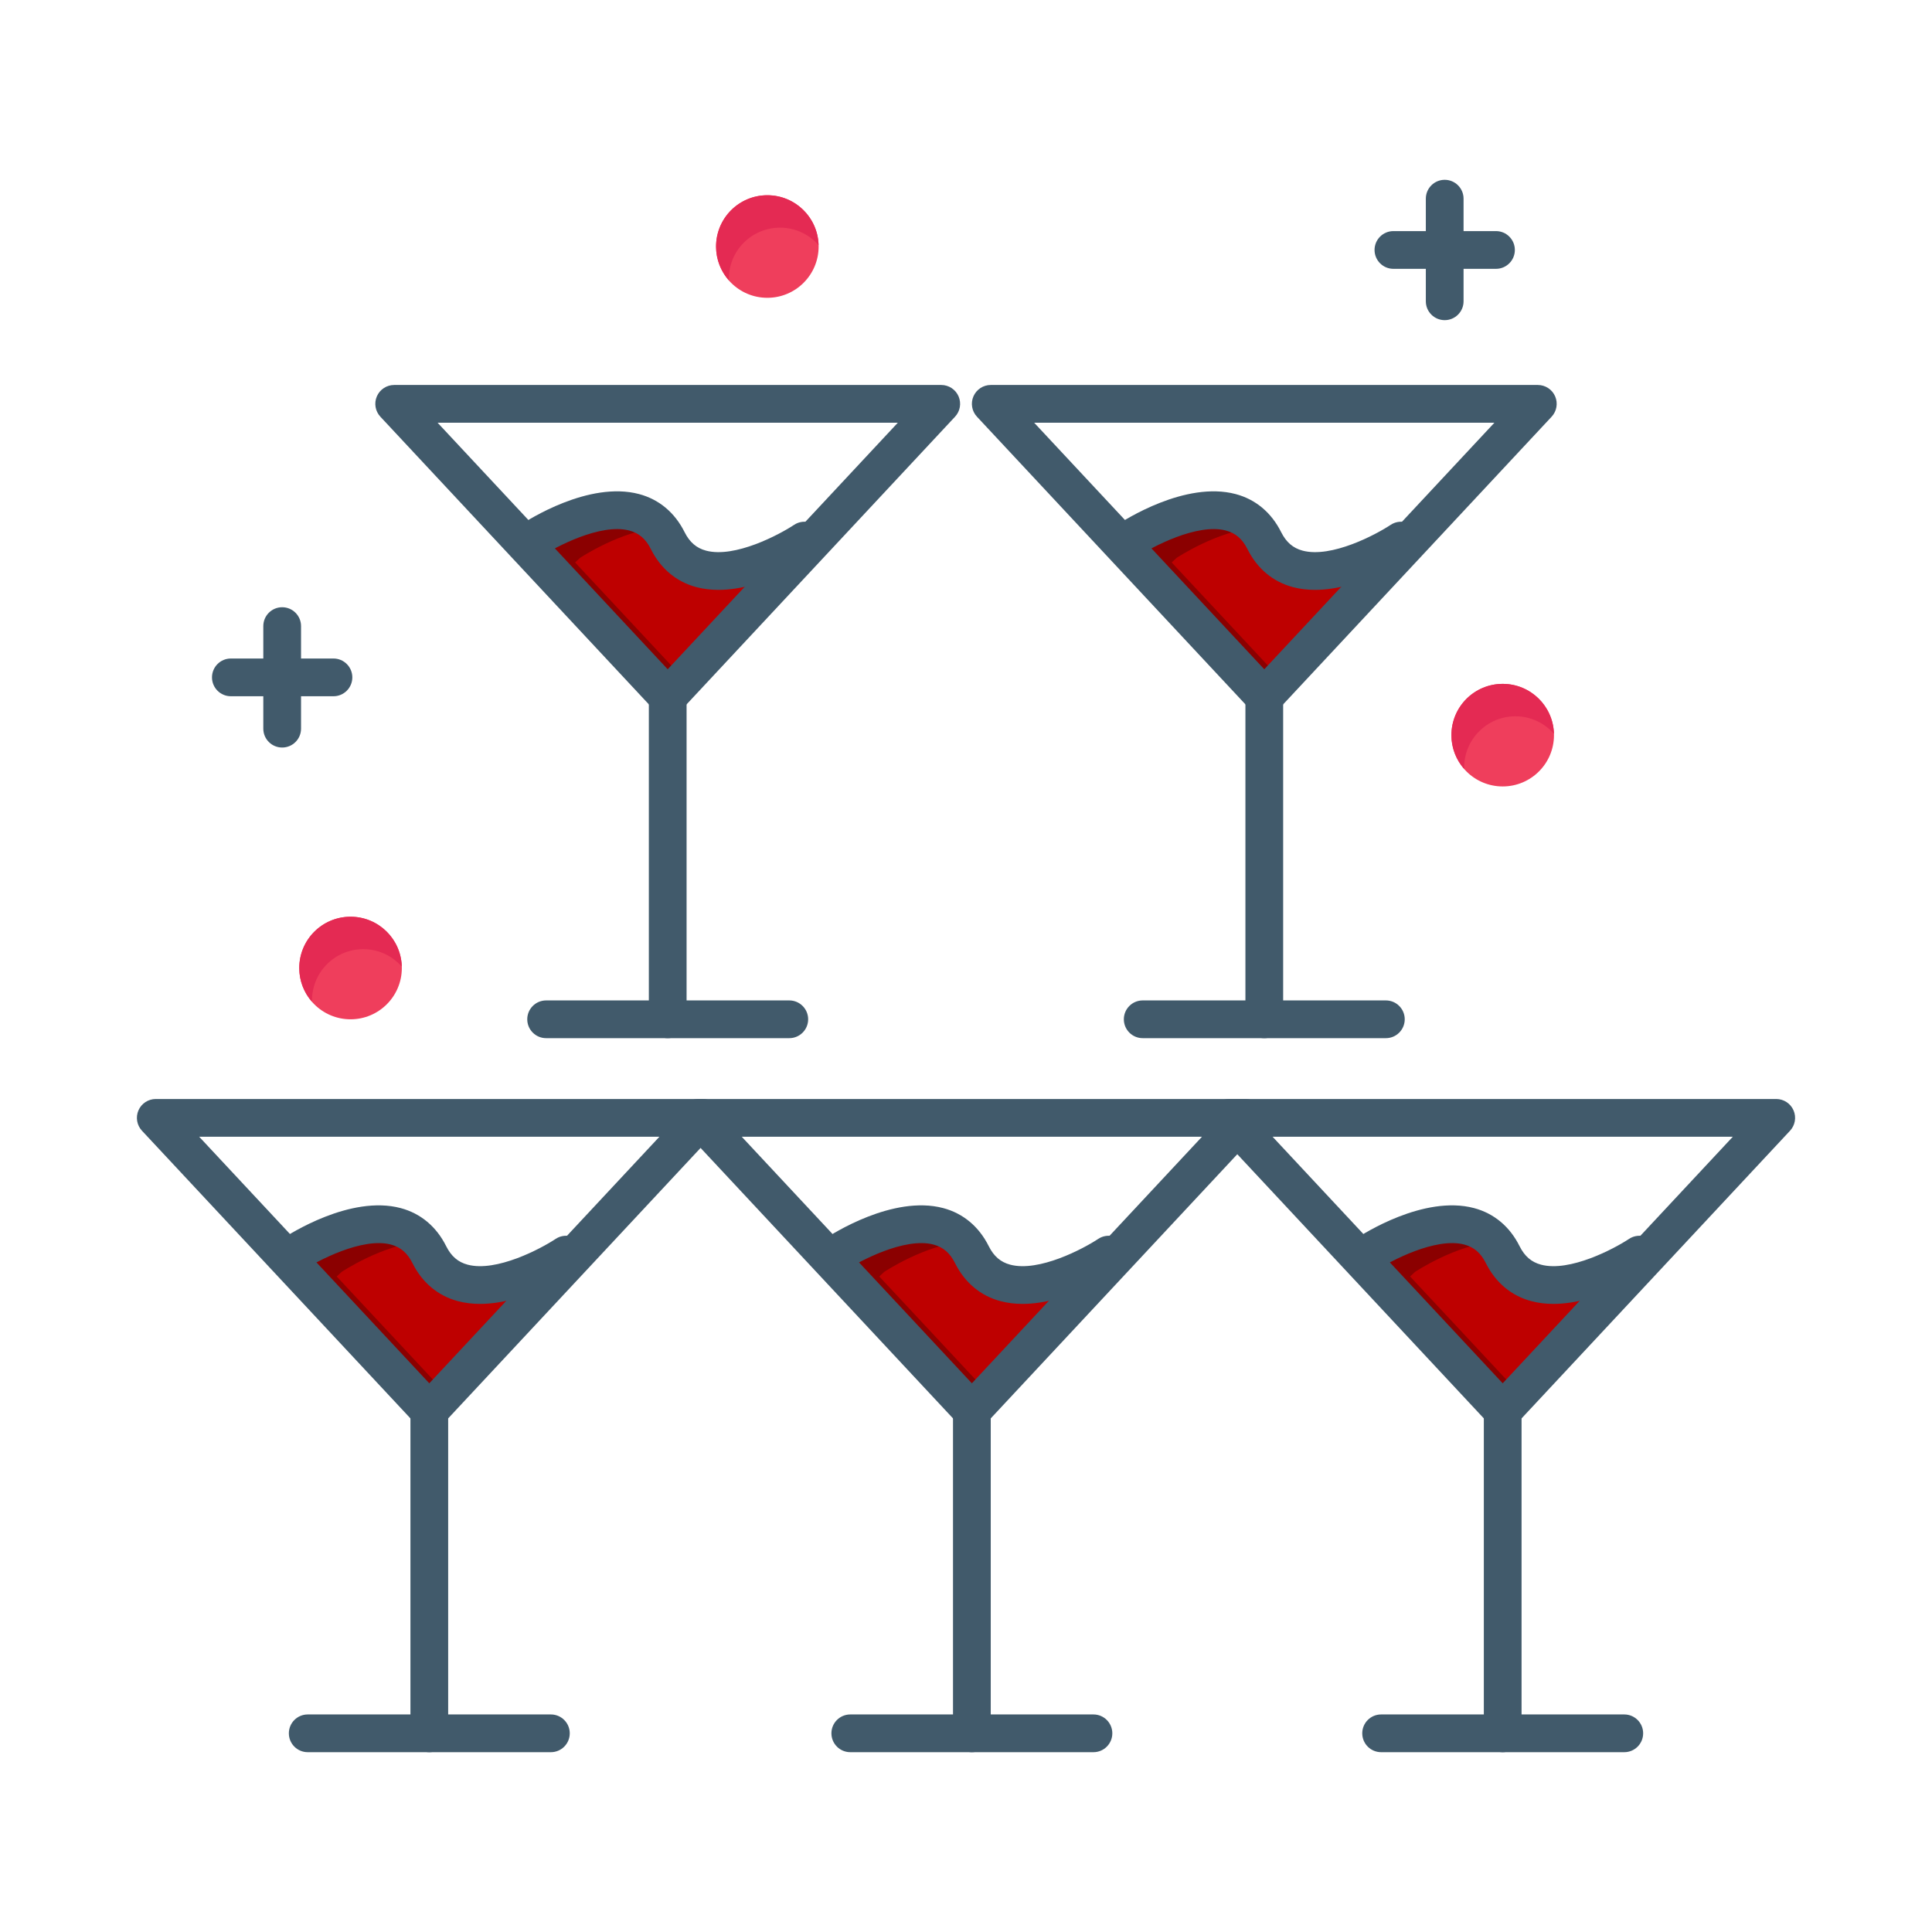 <?xml version="1.0" ?><!DOCTYPE svg  PUBLIC '-//W3C//DTD SVG 1.1//EN'  'http://www.w3.org/Graphics/SVG/1.1/DTD/svg11.dtd'><svg height="512px" style="enable-background:new 0 0 512 512;" version="1.1" viewBox="0 0 512 512" width="512px" xml:space="preserve" xmlns="http://www.w3.org/2000/svg" xmlns:xlink="http://www.w3.org/1999/xlink"><g id="_x36_63_x2C__glass_x2C__love_x2C__heart_x2C__wedding"><g><path d="M92.899,242.943c7.5,0,13.59,6.08,13.59,13.59s-6.09,13.59-13.59,13.59    c-7.51,0-13.59-6.08-13.59-13.59S85.39,242.943,92.899,242.943z" style="fill:#EF3E5C;"/><path d="M82.685,265.123c0-7.51,6.08-13.59,13.59-13.59c4.064,0,7.705,1.795,10.196,4.626    c-0.2-7.335-6.197-13.216-13.571-13.216c-7.51,0-13.59,6.08-13.59,13.59c0,3.442,1.288,6.574,3.394,8.968    C82.7,265.374,82.685,265.251,82.685,265.123z" style="fill:#E42A53;"/><path d="M214.49,144.473l-37.54,40.22l-37.54-40.22l1.3-1.21c0,0,27.18-18.12,36.24,0    c9.06,18.13,36.25,0,36.25,0L214.49,144.473z" style="fill:#BE0000;"/><path d="M203.826,155.898l10.664-11.425l-1.29-1.21c0,0-10.749,7.162-20.981,7.978    C195.31,154.778,199.469,155.988,203.826,155.898z" style="fill:#8B0000;"/><path d="M152.41,149.057l1.3-1.21c0,0,10.744-7.158,20.974-7.973c-10.627-12.16-33.974,3.39-33.974,3.39    l-1.3,1.21l37.54,40.22l4.361-4.672L152.41,149.057z" style="fill:#8B0000;"/><path d="M176.95,189.693c-1.386,0-2.709-0.575-3.655-1.588l-72.49-77.67    c-1.358-1.456-1.724-3.579-0.93-5.404c0.793-1.826,2.595-3.007,4.585-3.007h144.98c1.991,0,3.792,1.181,4.586,3.007    c0.793,1.826,0.428,3.949-0.931,5.404l-72.49,77.67C179.659,189.118,178.335,189.693,176.95,189.693z M115.965,112.023    l60.985,65.342l60.985-65.342H115.965z" style="fill:#415A6B;"/><path d="M176.95,275.123c-2.761,0-5-2.238-5-5v-85.43c0-2.761,2.239-5,5-5s5,2.239,5,5v85.43    C181.95,272.885,179.711,275.123,176.95,275.123z" style="fill:#415A6B;"/><path d="M209.169,275.123h-64.44c-2.761,0-5-2.238-5-5s2.239-5,5-5h64.44c2.761,0,5,2.238,5,5    S211.931,275.123,209.169,275.123z" style="fill:#415A6B;"/><path d="M190.394,156.321c-1.977,0-3.942-0.219-5.848-0.725c-5.297-1.407-9.47-4.899-12.068-10.098    c-1.333-2.666-3.141-4.223-5.689-4.899c-7.628-2.027-19.683,4.41-23.305,6.824c-2.297,1.531-5.402,0.912-6.934-1.387    c-1.532-2.297-0.911-5.402,1.387-6.934c1.813-1.208,18.1-11.706,31.419-8.169c5.296,1.406,9.469,4.896,12.067,10.093    c1.332,2.665,3.136,4.222,5.679,4.901c7.621,2.033,19.425-4.239,23.33-6.829c2.3-1.524,5.402-0.901,6.929,1.396    c1.528,2.297,0.909,5.396-1.387,6.927C214.419,148.459,202.233,156.321,190.394,156.321z" style="fill:#415A6B;"/><path d="M151.31,333.696l-37.54,40.221l-37.54-40.221l1.3-1.209c0,0,27.18-18.121,36.24,0    c9.06,18.129,36.25,0,36.25,0L151.31,333.696z" style="fill:#BE0000;"/><path d="M140.646,345.122l10.664-11.426l-1.29-1.209c0,0-10.749,7.162-20.981,7.977    C132.13,344.001,136.289,345.212,140.646,345.122z" style="fill:#8B0000;"/><path d="M89.23,338.28l1.3-1.21c0,0,10.744-7.158,20.974-7.974c-10.627-12.16-33.974,3.391-33.974,3.391    l-1.3,1.209l37.54,40.221l4.36-4.672L89.23,338.28z" style="fill:#8B0000;"/><path d="M113.77,378.917c-1.386,0-2.71-0.575-3.655-1.588l-72.49-77.67    c-1.358-1.456-1.725-3.579-0.931-5.404c0.794-1.826,2.595-3.008,4.586-3.008h144.98c1.991,0,3.792,1.182,4.586,3.008    c0.793,1.825,0.428,3.948-0.931,5.404l-72.49,77.67C116.479,378.342,115.156,378.917,113.77,378.917z M52.785,301.247    l60.985,65.342l60.984-65.342H52.785z" style="fill:#415A6B;"/><path d="M113.77,464.347c-2.762,0-5-2.238-5-5v-85.43c0-2.762,2.238-5,5-5c2.761,0,5,2.238,5,5v85.43    C118.77,462.108,116.531,464.347,113.77,464.347z" style="fill:#415A6B;"/><path d="M145.99,464.347h-64.44c-2.761,0-5-2.238-5-5s2.239-5,5-5h64.44c2.761,0,5,2.238,5,5    S148.75,464.347,145.99,464.347z" style="fill:#415A6B;"/><path d="M127.213,345.545c-1.977,0.001-3.941-0.219-5.848-0.726c-5.297-1.406-9.471-4.898-12.068-10.098    c-1.333-2.665-3.141-4.223-5.689-4.898c-7.628-2.027-19.683,4.41-23.305,6.824c-2.298,1.531-5.402,0.911-6.934-1.387    c-1.532-2.298-0.911-5.402,1.387-6.934c1.813-1.209,18.1-11.706,31.419-8.17c5.296,1.406,9.469,4.896,12.066,10.094    c1.332,2.665,3.137,4.223,5.68,4.9c7.621,2.033,19.425-4.238,23.33-6.828c2.3-1.523,5.402-0.9,6.929,1.396    c1.528,2.297,0.909,5.396-1.387,6.928C151.24,337.683,139.053,345.544,127.213,345.545z" style="fill:#415A6B;"/><path d="M295.097,333.696l-37.541,40.221l-37.541-40.221l1.3-1.209c0,0,27.181-18.121,36.241,0    c9.061,18.129,36.25,0,36.25,0L295.097,333.696z" style="fill:#BE0000;"/><path d="M284.433,345.122l10.664-11.426l-1.291-1.209c0,0-10.748,7.162-20.98,7.977    C275.917,344.001,280.075,345.212,284.433,345.122z" style="fill:#8B0000;"/><path d="M233.016,338.28l1.299-1.21c0,0,10.744-7.158,20.975-7.974    c-10.627-12.16-33.975,3.391-33.975,3.391l-1.3,1.209l37.541,40.221l4.361-4.672L233.016,338.28z" style="fill:#8B0000;"/><path d="M257.556,378.917c-1.385,0-2.709-0.575-3.655-1.588l-72.491-77.67    c-1.358-1.456-1.724-3.579-0.93-5.404c0.793-1.826,2.595-3.008,4.585-3.008h144.981c1.992,0,3.793,1.182,4.586,3.008    c0.793,1.825,0.428,3.948-0.93,5.404l-72.49,77.67C260.266,378.342,258.942,378.917,257.556,378.917z M196.571,301.247    l60.985,65.342l60.985-65.342H196.571z" style="fill:#415A6B;"/><path d="M257.556,464.347c-2.761,0-5-2.238-5-5v-85.43c0-2.762,2.239-5,5-5c2.762,0,5,2.238,5,5v85.43    C262.556,462.108,260.317,464.347,257.556,464.347z" style="fill:#415A6B;"/><path d="M289.776,464.347h-64.441c-2.762,0-5-2.238-5-5s2.238-5,5-5h64.441c2.761,0,5,2.238,5,5    S292.537,464.347,289.776,464.347z" style="fill:#415A6B;"/><path d="M271,345.545c-1.977,0.001-3.942-0.219-5.849-0.726c-5.297-1.406-9.47-4.898-12.069-10.098    c-1.332-2.665-3.141-4.223-5.688-4.898c-7.628-2.027-19.683,4.41-23.306,6.824c-2.297,1.531-5.401,0.911-6.934-1.387    c-1.531-2.298-0.911-5.402,1.387-6.934c1.813-1.209,18.1-11.706,31.42-8.17c5.295,1.406,9.469,4.896,12.067,10.094    c1.332,2.665,3.137,4.223,5.68,4.9c7.621,2.033,19.425-4.238,23.33-6.828c2.299-1.523,5.402-0.9,6.929,1.396    c1.528,2.297,0.909,5.396-1.387,6.928C295.026,337.683,282.839,345.544,271,345.545z" style="fill:#415A6B;"/><path d="M435.771,333.696l-37.541,40.221l-37.539-40.221l1.299-1.209c0,0,27.181-18.121,36.24,0    c9.061,18.129,36.25,0,36.25,0L435.771,333.696z" style="fill:#BE0000;"/><path d="M425.107,345.122l10.664-11.426l-1.291-1.209c0,0-10.748,7.162-20.98,7.977    C416.592,344.001,420.75,345.212,425.107,345.122z" style="fill:#8B0000;"/><path d="M373.691,338.28l1.299-1.21c0,0,10.744-7.158,20.975-7.974    c-10.627-12.16-33.975,3.391-33.975,3.391l-1.299,1.209l37.539,40.221l4.361-4.672L373.691,338.28z" style="fill:#8B0000;"/><path d="M398.23,378.917c-1.385,0-2.709-0.575-3.654-1.588l-72.49-77.67    c-1.359-1.456-1.725-3.579-0.931-5.404c0.794-1.826,2.595-3.008,4.585-3.008h144.98c1.992,0,3.793,1.182,4.586,3.008    c0.793,1.825,0.428,3.948-0.93,5.404l-72.49,77.67C400.94,378.342,399.617,378.917,398.23,378.917z M337.246,301.247    l60.984,65.342l60.985-65.342H337.246z" style="fill:#415A6B;"/><path d="M398.23,464.347c-2.761,0-5-2.238-5-5v-85.43c0-2.762,2.239-5,5-5c2.762,0,5,2.238,5,5v85.43    C403.23,462.108,400.992,464.347,398.23,464.347z" style="fill:#415A6B;"/><path d="M430.451,464.347h-64.44c-2.761,0-5-2.238-5-5s2.239-5,5-5h64.44c2.761,0,5,2.238,5,5    S433.212,464.347,430.451,464.347z" style="fill:#415A6B;"/><path d="M411.675,345.545c-1.977,0.001-3.942-0.219-5.849-0.726c-5.297-1.406-9.47-4.898-12.068-10.098    c-1.332-2.665-3.141-4.223-5.688-4.898c-7.628-2.027-19.683,4.41-23.306,6.824c-2.297,1.531-5.401,0.911-6.934-1.387    c-1.531-2.298-0.91-5.402,1.387-6.934c1.813-1.209,18.1-11.706,31.42-8.17c5.295,1.406,9.469,4.896,12.066,10.094    c1.332,2.665,3.137,4.223,5.68,4.9c7.621,2.033,19.425-4.238,23.33-6.828c2.299-1.523,5.402-0.9,6.929,1.396    c1.528,2.297,0.909,5.396-1.387,6.928C435.701,337.683,423.514,345.544,411.675,345.545z" style="fill:#415A6B;"/><path d="M372.59,144.473l-37.54,40.22l-37.54-40.22l1.3-1.21c0,0,27.181-18.12,36.24,0    c9.06,18.13,36.25,0,36.25,0L372.59,144.473z" style="fill:#BE0000;"/><path d="M361.926,155.898l10.664-11.425l-1.29-1.21c0,0-10.749,7.162-20.981,7.978    C353.41,154.778,357.568,155.988,361.926,155.898z" style="fill:#8B0000;"/><path d="M310.51,149.057l1.3-1.21c0,0,10.744-7.158,20.974-7.973c-10.627-12.16-33.974,3.39-33.974,3.39    l-1.3,1.21l37.54,40.22l4.36-4.672L310.51,149.057z" style="fill:#8B0000;"/><path d="M335.05,189.693c-1.386,0-2.71-0.575-3.655-1.588l-72.49-77.67    c-1.358-1.456-1.725-3.579-0.93-5.404c0.793-1.826,2.594-3.007,4.585-3.007h144.98c1.991,0,3.792,1.181,4.586,3.007    c0.793,1.826,0.428,3.949-0.931,5.404l-72.49,77.67C337.76,189.118,336.436,189.693,335.05,189.693z M274.064,112.023    l60.985,65.342l60.985-65.342H274.064z" style="fill:#415A6B;"/><path d="M335.05,275.123c-2.761,0-5-2.238-5-5v-85.43c0-2.761,2.239-5,5-5s5,2.239,5,5v85.43    C340.05,272.885,337.811,275.123,335.05,275.123z" style="fill:#415A6B;"/><path d="M367.27,275.123H302.83c-2.762,0-5-2.238-5-5s2.238-5,5-5h64.439c2.762,0,5,2.238,5,5    S370.031,275.123,367.27,275.123z" style="fill:#415A6B;"/><path d="M348.494,156.321c-1.977,0-3.942-0.219-5.849-0.725c-5.297-1.407-9.47-4.899-12.068-10.098    c-1.333-2.666-3.141-4.223-5.688-4.899c-7.629-2.027-19.684,4.41-23.306,6.824c-2.298,1.531-5.401,0.912-6.934-1.387    c-1.532-2.297-0.911-5.402,1.387-6.934c1.813-1.208,18.1-11.706,31.419-8.169c5.296,1.406,9.469,4.896,12.066,10.093    c1.332,2.665,3.137,4.222,5.68,4.901c7.621,2.033,19.426-4.239,23.33-6.829c2.3-1.524,5.402-0.901,6.93,1.396    s0.908,5.396-1.387,6.927C372.52,148.459,360.333,156.321,348.494,156.321z" style="fill:#415A6B;"/><path d="M203.354,51.741c7.5,0,13.59,6.08,13.59,13.59s-6.09,13.59-13.59,13.59    c-7.51,0-13.59-6.08-13.59-13.59S195.844,51.741,203.354,51.741z" style="fill:#EF3E5C;"/><path d="M193.139,73.921c0-7.51,6.08-13.59,13.59-13.59c4.064,0,7.705,1.795,10.196,4.626    c-0.2-7.335-6.197-13.216-13.571-13.216c-7.51,0-13.59,6.08-13.59,13.59c0,3.442,1.288,6.574,3.394,8.968    C193.155,74.172,193.139,74.049,193.139,73.921z" style="fill:#E42A53;"/><path d="M398.23,181.234c7.5,0,13.59,6.08,13.59,13.59s-6.09,13.59-13.59,13.59    c-7.51,0-13.59-6.08-13.59-13.59S390.721,181.234,398.23,181.234z" style="fill:#EF3E5C;"/><path d="M388.016,203.414c0-7.51,6.08-13.59,13.59-13.59c4.064,0,7.705,1.795,10.196,4.626    c-0.2-7.335-6.197-13.216-13.571-13.216c-7.51,0-13.59,6.08-13.59,13.59c0,3.442,1.287,6.574,3.395,8.968    C388.031,203.665,388.016,203.542,388.016,203.414z" style="fill:#E42A53;"/><path d="M88.37,184.513H61.18c-2.761,0-5-2.239-5-5s2.239-5,5-5h27.19c2.761,0,5,2.239,5,5    S91.131,184.513,88.37,184.513z" style="fill:#415A6B;"/><path d="M74.779,198.103c-2.761,0-5-2.239-5-5v-27.18c0-2.761,2.239-5,5-5s5,2.239,5,5v27.18    C79.779,195.864,77.541,198.103,74.779,198.103z" style="fill:#415A6B;"/><path d="M396.45,71.243H369.27c-2.762,0-5-2.239-5-5s2.238-5,5-5h27.181c2.762,0,5,2.239,5,5    S399.212,71.243,396.45,71.243z" style="fill:#415A6B;"/><path d="M382.86,84.843c-2.762,0-5-2.239-5-5v-27.19c0-2.761,2.238-5,5-5s5,2.239,5,5v27.19    C387.86,82.604,385.622,84.843,382.86,84.843z" style="fill:#415A6B;"/></g></g><g id="Layer_1"/></svg>